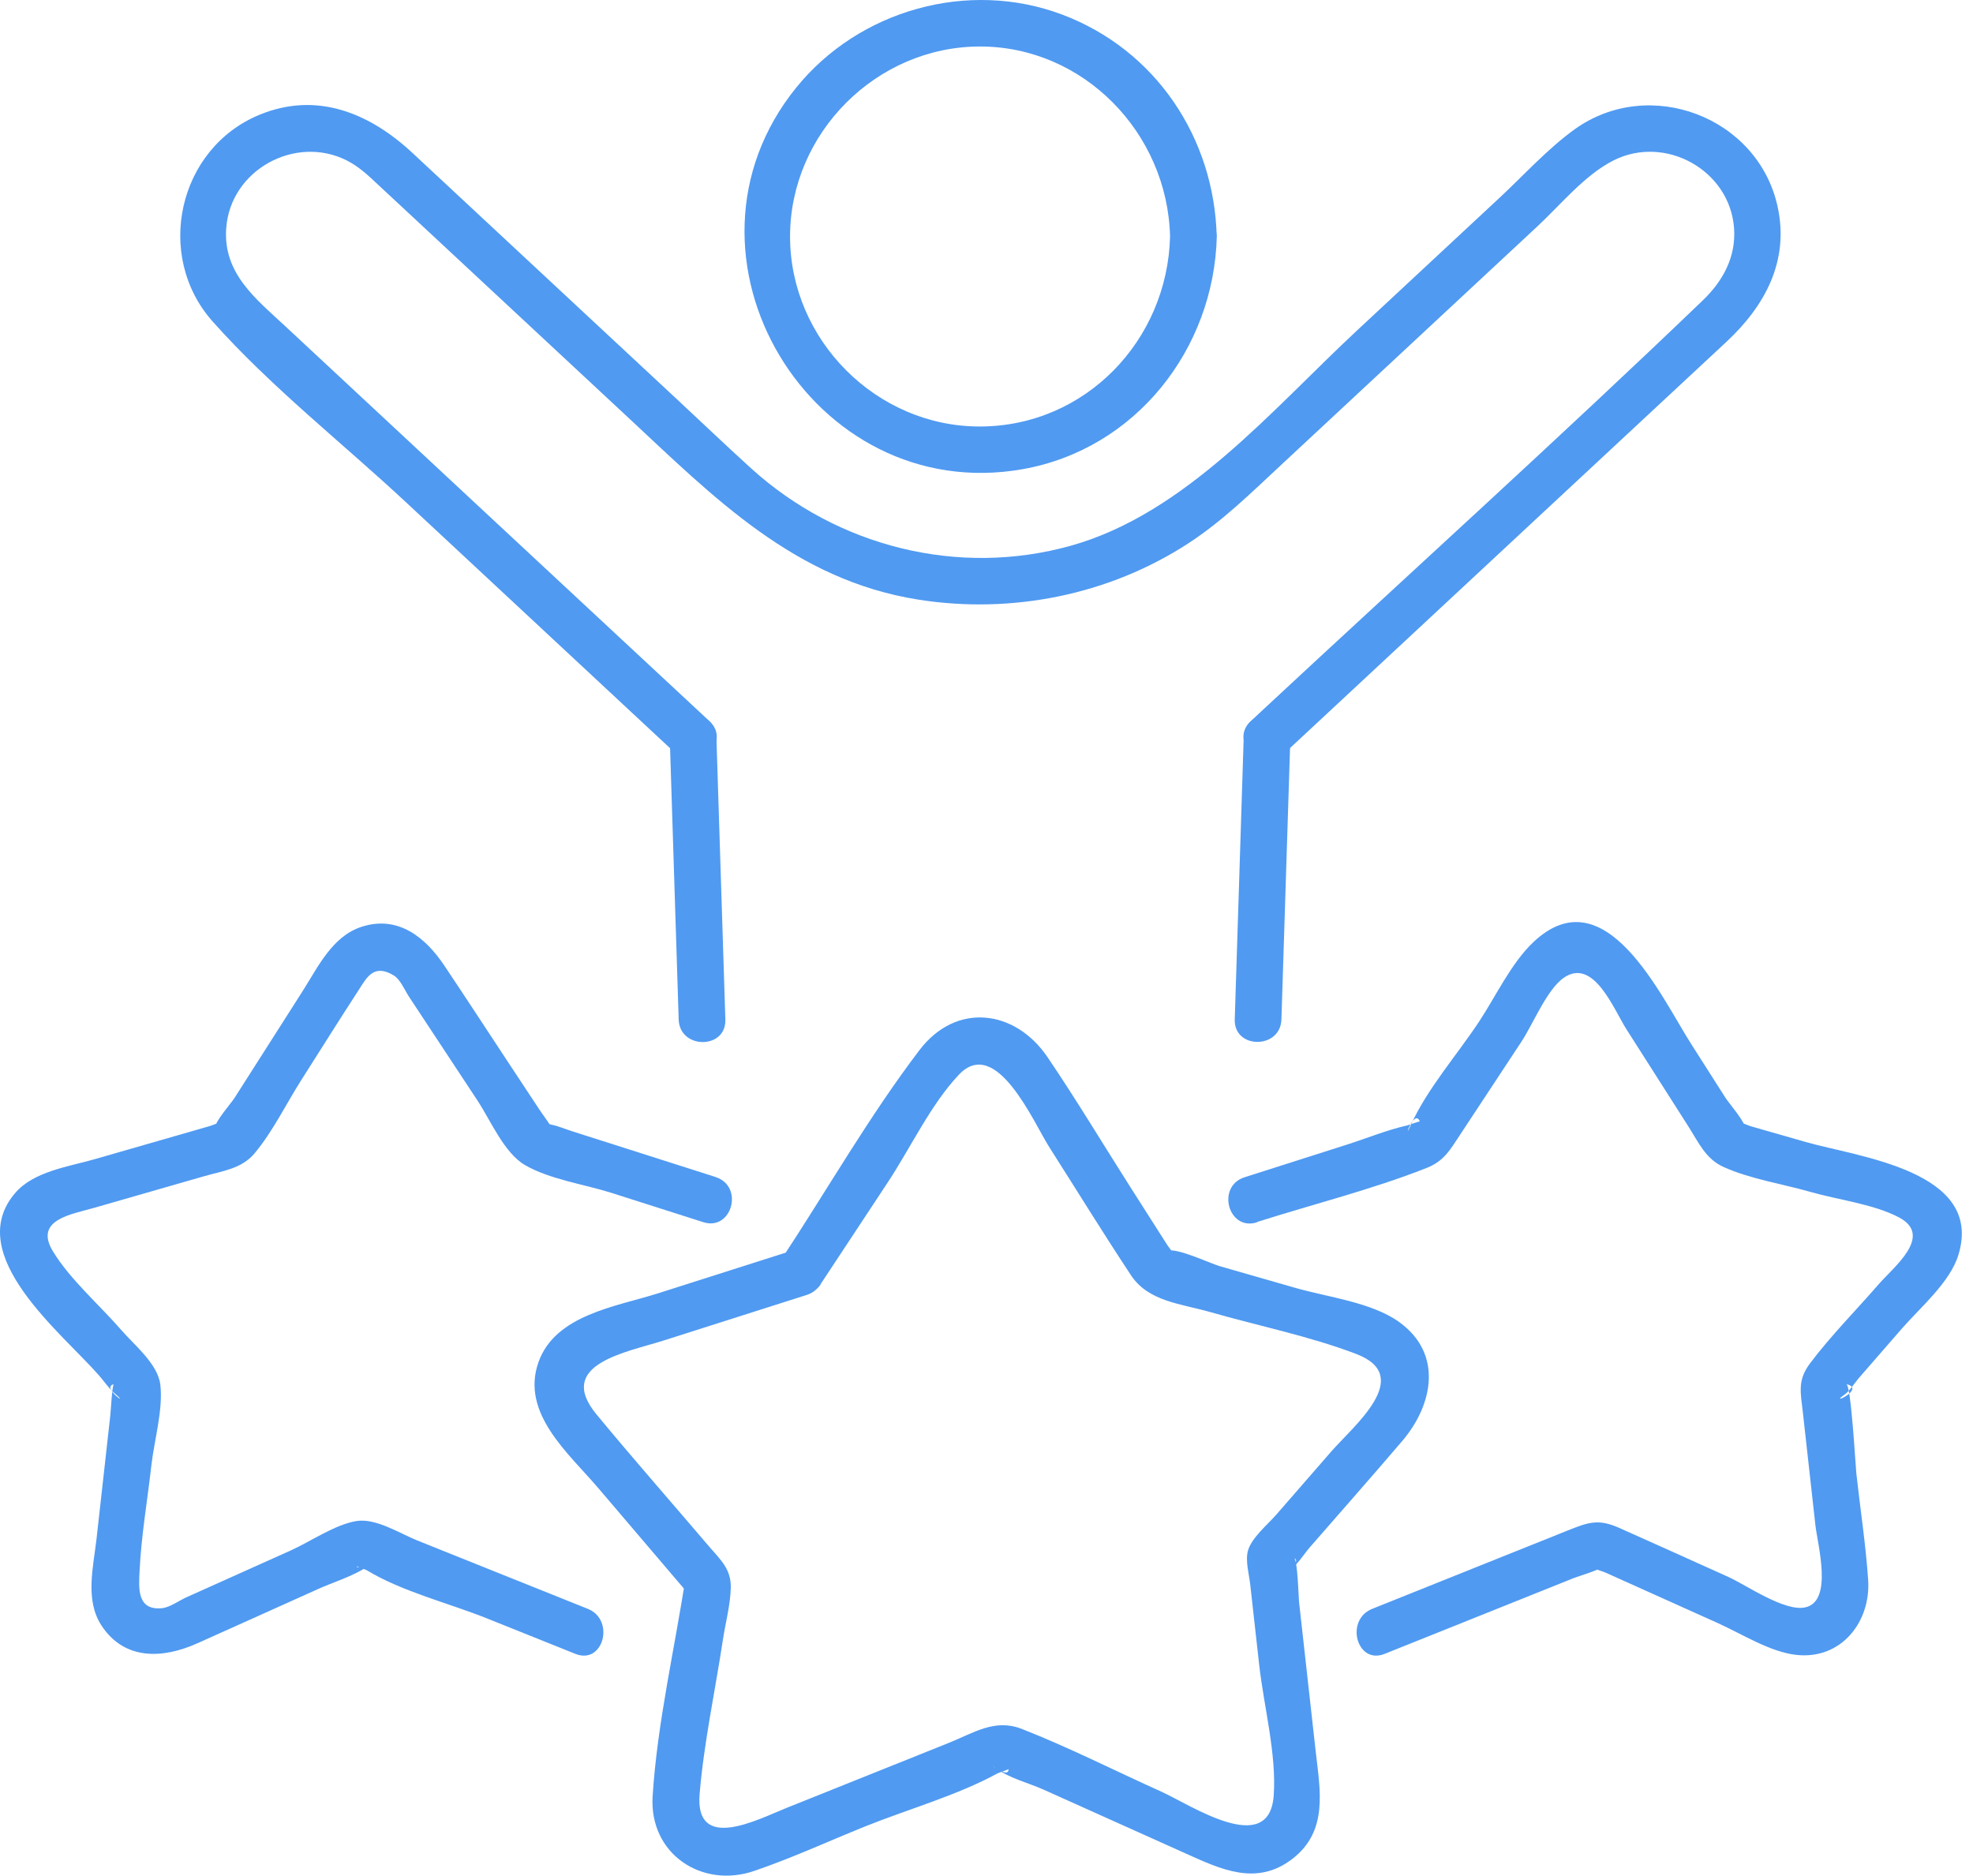 <svg width="81" height="77" viewBox="0 0 81 77" fill="none" xmlns="http://www.w3.org/2000/svg">
<path d="M33.687 52.721C34.61 51.325 35.529 49.93 36.452 48.531C37.375 47.133 38.211 45.342 39.364 44.122C40.9 42.494 42.439 46.092 43.074 47.088C44.191 48.841 45.283 50.616 46.43 52.35C47.148 53.439 48.489 53.519 49.696 53.867C51.666 54.432 53.764 54.853 55.679 55.584C58.09 56.504 55.561 58.541 54.636 59.608C53.888 60.466 53.141 61.325 52.394 62.184C52.046 62.583 51.385 63.126 51.235 63.656C51.117 64.071 51.283 64.643 51.328 65.055C51.449 66.153 51.574 67.248 51.695 68.347C51.883 70.032 52.41 72.002 52.292 73.704C52.113 76.278 48.882 74.097 47.681 73.554C45.778 72.698 43.891 71.737 41.95 70.977C40.839 70.543 39.993 71.134 38.923 71.562C36.711 72.449 34.501 73.334 32.288 74.221C31.136 74.681 28.521 76.07 28.722 73.653C28.898 71.543 29.36 69.419 29.677 67.325C29.782 66.629 29.986 65.882 30.002 65.176C30.018 64.4 29.565 64.02 29.083 63.455C27.55 61.654 25.986 59.879 24.482 58.056C22.79 56.003 25.718 55.517 27.244 55.032C29.201 54.41 31.161 53.784 33.119 53.161C34.29 52.788 33.789 50.939 32.611 51.312C30.746 51.906 28.882 52.5 27.017 53.094C25.29 53.643 22.796 53.972 22.106 55.923C21.366 58.017 23.345 59.662 24.558 61.086C25.842 62.59 27.122 64.097 28.406 65.601C28.323 65.291 28.243 64.978 28.16 64.668C27.707 67.66 26.982 70.725 26.793 73.746C26.647 76.099 28.808 77.542 30.96 76.808C32.505 76.281 34.016 75.585 35.529 74.975C37.295 74.266 39.287 73.71 40.957 72.8C40.995 72.778 41.407 72.647 41.404 72.622C41.417 73.094 40.417 72.223 40.89 72.59C41.401 72.989 42.253 73.203 42.841 73.468C44.785 74.343 46.73 75.214 48.674 76.089C50.127 76.741 51.589 77.446 53.061 76.309C54.546 75.163 54.192 73.484 54.013 71.884C53.786 69.841 53.556 67.794 53.33 65.751C53.317 65.626 53.269 64.026 53.132 63.966C53.489 64.122 52.483 64.774 53.01 64.4C53.294 64.199 53.534 63.8 53.757 63.541C55.028 62.079 56.312 60.629 57.57 59.154C58.825 57.682 59.255 55.581 57.445 54.275C56.315 53.461 54.505 53.251 53.202 52.877C52.161 52.577 51.117 52.28 50.076 51.98C49.654 51.858 48.326 51.21 47.879 51.347C47.566 51.443 48.282 51.948 48.269 51.657C48.262 51.529 47.985 51.214 47.924 51.114C47.426 50.332 46.928 49.553 46.43 48.771C45.29 46.983 44.195 45.153 43.004 43.397C41.675 41.44 39.255 41.13 37.748 43.11C35.673 45.837 33.933 48.889 32.046 51.75C31.366 52.781 33.023 53.742 33.7 52.717L33.687 52.721Z" fill="#509AF1"/>
<path d="M51.599 50.169C53.904 49.435 56.312 48.838 58.563 47.95C59.291 47.663 59.53 47.206 59.952 46.571C60.791 45.3 61.631 44.026 62.467 42.755C62.921 42.069 63.502 40.635 64.185 40.15C65.415 39.278 66.248 41.427 66.768 42.248C67.618 43.579 68.467 44.914 69.316 46.245C69.738 46.906 70.022 47.57 70.747 47.902C71.842 48.401 73.192 48.605 74.348 48.937C75.472 49.259 76.912 49.429 77.95 49.971C79.399 50.731 77.742 52.012 77.12 52.73C76.194 53.797 75.169 54.828 74.32 55.955C73.786 56.66 73.92 57.143 74.016 57.992C74.189 59.531 74.358 61.073 74.53 62.612C74.62 63.42 75.268 65.738 74.112 65.987C73.259 66.172 71.695 65.071 70.951 64.735C69.457 64.065 67.966 63.385 66.468 62.721C65.6 62.334 65.181 62.504 64.332 62.842C61.666 63.912 59 64.978 56.334 66.048C55.204 66.501 55.699 68.353 56.845 67.896C59.444 66.855 62.043 65.811 64.645 64.77C64.75 64.729 65.775 64.413 65.788 64.311C65.788 64.33 65.003 63.944 65.223 64.25C65.319 64.384 65.756 64.49 65.906 64.556C67.448 65.249 68.994 65.942 70.536 66.638C71.503 67.073 72.669 67.82 73.748 67.938C75.597 68.142 76.813 66.571 76.695 64.853C76.596 63.394 76.369 61.935 76.21 60.482C76.178 60.201 75.996 56.868 75.801 56.823C76.634 57.012 75.035 57.736 75.715 57.261C75.941 57.104 76.133 56.779 76.312 56.574C76.899 55.897 77.49 55.221 78.078 54.544C78.828 53.682 80.064 52.641 80.405 51.504C81.446 48.053 76.267 47.497 74.115 46.877C73.362 46.66 72.608 46.443 71.855 46.229C71.749 46.197 71.404 46.028 71.299 46.07C71.008 46.181 71.66 46.664 71.663 46.36C71.663 46.066 70.993 45.307 70.842 45.074C70.367 44.326 69.891 43.582 69.415 42.835C68.192 40.916 65.9 35.891 62.953 38.675C62.043 39.537 61.414 40.891 60.734 41.922C59.837 43.285 58.591 44.697 57.921 46.185C57.563 46.98 58.065 45.479 58.288 46.035C58.288 46.028 57.796 46.194 57.771 46.201C56.937 46.389 56.11 46.731 55.299 46.989C53.898 47.436 52.496 47.883 51.094 48.33C49.923 48.704 50.424 50.553 51.605 50.179L51.599 50.169Z" fill="#509AF1"/>
<path d="M29.383 48.321C28.182 47.938 26.979 47.554 25.778 47.171C25.031 46.932 24.281 46.696 23.533 46.456C23.24 46.364 22.933 46.23 22.63 46.169C22.343 46.108 22.004 45.818 22.464 46.239C23.055 46.782 22.307 45.798 22.177 45.6L20.851 43.592C19.983 42.277 19.121 40.952 18.243 39.642C17.467 38.483 16.349 37.564 14.849 38.046C13.639 38.436 13.054 39.7 12.419 40.696C11.49 42.152 10.561 43.608 9.632 45.067C9.469 45.323 8.808 46.047 8.811 46.354C8.814 46.664 9.156 45.98 9.252 46.044C9.185 46 8.696 46.204 8.619 46.226C7.039 46.68 5.458 47.133 3.878 47.59C2.812 47.896 1.381 48.088 0.621 48.978C-1.556 51.523 2.572 54.745 4.079 56.482C4.277 56.709 4.475 57.005 4.708 57.203C5.42 57.813 4.124 56.951 4.673 56.827C4.606 56.843 4.542 58.002 4.529 58.104C4.341 59.79 4.153 61.479 3.964 63.164C3.833 64.33 3.476 65.684 4.172 66.741C5.123 68.18 6.701 68.088 8.086 67.469C9.743 66.728 11.397 65.981 13.051 65.237C13.69 64.949 14.45 64.723 15.037 64.343C15.756 63.88 14.632 64.534 14.644 64.295C14.644 64.327 15.008 64.432 15.05 64.458C16.5 65.342 18.428 65.811 20.002 66.444C21.209 66.929 22.416 67.411 23.623 67.896C24.766 68.356 25.264 66.504 24.134 66.048C21.8 65.112 19.466 64.177 17.132 63.241C16.423 62.957 15.43 62.312 14.632 62.443C13.75 62.587 12.751 63.283 11.95 63.644L7.649 65.575C7.371 65.7 6.969 65.987 6.662 66.019C5.609 66.131 5.698 65.182 5.73 64.499C5.797 63.062 6.052 61.606 6.212 60.176C6.324 59.161 6.704 57.867 6.582 56.846C6.48 55.99 5.51 55.214 4.973 54.595C4.082 53.567 2.879 52.532 2.173 51.37C1.381 50.067 2.946 49.85 3.875 49.582C5.375 49.151 6.873 48.72 8.374 48.289C9.149 48.065 9.919 47.982 10.449 47.35C11.196 46.459 11.755 45.303 12.377 44.327C13.156 43.104 13.926 41.871 14.718 40.655C15.053 40.137 15.341 39.54 16.171 40.048C16.439 40.211 16.624 40.667 16.79 40.916C17.729 42.34 18.668 43.761 19.606 45.185C20.13 45.977 20.695 47.328 21.547 47.826C22.56 48.417 24.006 48.621 25.117 48.975C26.369 49.374 27.62 49.773 28.872 50.173C30.05 50.549 30.555 48.698 29.383 48.324V48.321Z" fill="#509AF1"/>
<path d="M29.779 41.855C29.657 37.998 29.533 34.138 29.412 30.281C29.373 29.052 27.458 29.045 27.496 30.281C27.617 34.138 27.742 37.998 27.863 41.855C27.901 43.084 29.817 43.091 29.779 41.855Z" fill="#509AF1"/>
<path d="M51.059 30.281C50.938 34.138 50.813 37.992 50.692 41.849C50.654 43.081 52.57 43.081 52.608 41.849C52.729 37.992 52.854 34.138 52.975 30.281C53.014 29.048 51.098 29.048 51.059 30.281Z" fill="#509AF1"/>
<path d="M48.036 9.709C47.93 13.968 44.568 17.5 40.235 17.509C35.982 17.519 32.435 13.953 32.435 9.709C32.435 5.466 35.982 1.909 40.235 1.909C44.488 1.909 47.933 5.459 48.036 9.709C48.064 10.938 49.98 10.945 49.951 9.709C49.852 5.657 47.442 2.043 43.61 0.6C39.753 -0.853 35.27 0.405 32.687 3.598C27.113 10.488 33.326 20.804 41.995 19.259C46.631 18.432 49.84 14.326 49.955 9.706C49.983 8.473 48.068 8.473 48.039 9.706L48.036 9.709Z" fill="#509AF1"/>
<path d="M52.694 30.958C58.754 25.316 64.814 19.677 70.874 14.036C72.449 12.57 73.467 10.721 72.979 8.486C72.174 4.792 67.707 3.109 64.645 5.309C63.537 6.108 62.573 7.177 61.58 8.103C59.623 9.923 57.669 11.746 55.712 13.566C52.244 16.794 48.674 21.082 43.971 22.401C39.348 23.697 34.392 22.445 30.848 19.237C29.82 18.304 28.815 17.343 27.799 16.398C24.175 13.023 20.548 9.648 16.924 6.27C15.181 4.648 13.01 3.738 10.653 4.712C7.304 6.092 6.33 10.501 8.728 13.196C11.11 15.875 14.057 18.186 16.675 20.626C20.159 23.87 23.642 27.114 27.125 30.358C27.343 30.559 27.557 30.76 27.774 30.961C28.674 31.801 30.034 30.45 29.128 29.607C23.316 24.198 17.505 18.79 11.697 13.378C10.5 12.263 9.153 11.223 9.287 9.371C9.456 6.979 12.113 5.526 14.223 6.58C14.753 6.845 15.146 7.231 15.57 7.627C18.961 10.785 22.352 13.94 25.743 17.098C29.306 20.415 32.62 23.815 37.707 24.617C41.538 25.22 45.536 24.425 48.796 22.299C50.191 21.389 51.376 20.223 52.589 19.093C56.098 15.827 59.607 12.56 63.116 9.294C64.07 8.406 65.067 7.174 66.254 6.58C68.365 5.523 71.018 6.979 71.191 9.371C71.274 10.555 70.731 11.539 69.904 12.334C63.994 18.007 57.902 23.506 51.906 29.087C51.72 29.259 51.532 29.435 51.347 29.607C50.443 30.45 51.8 31.801 52.701 30.961L52.694 30.958Z" fill="#509AF1"/>
</svg>
